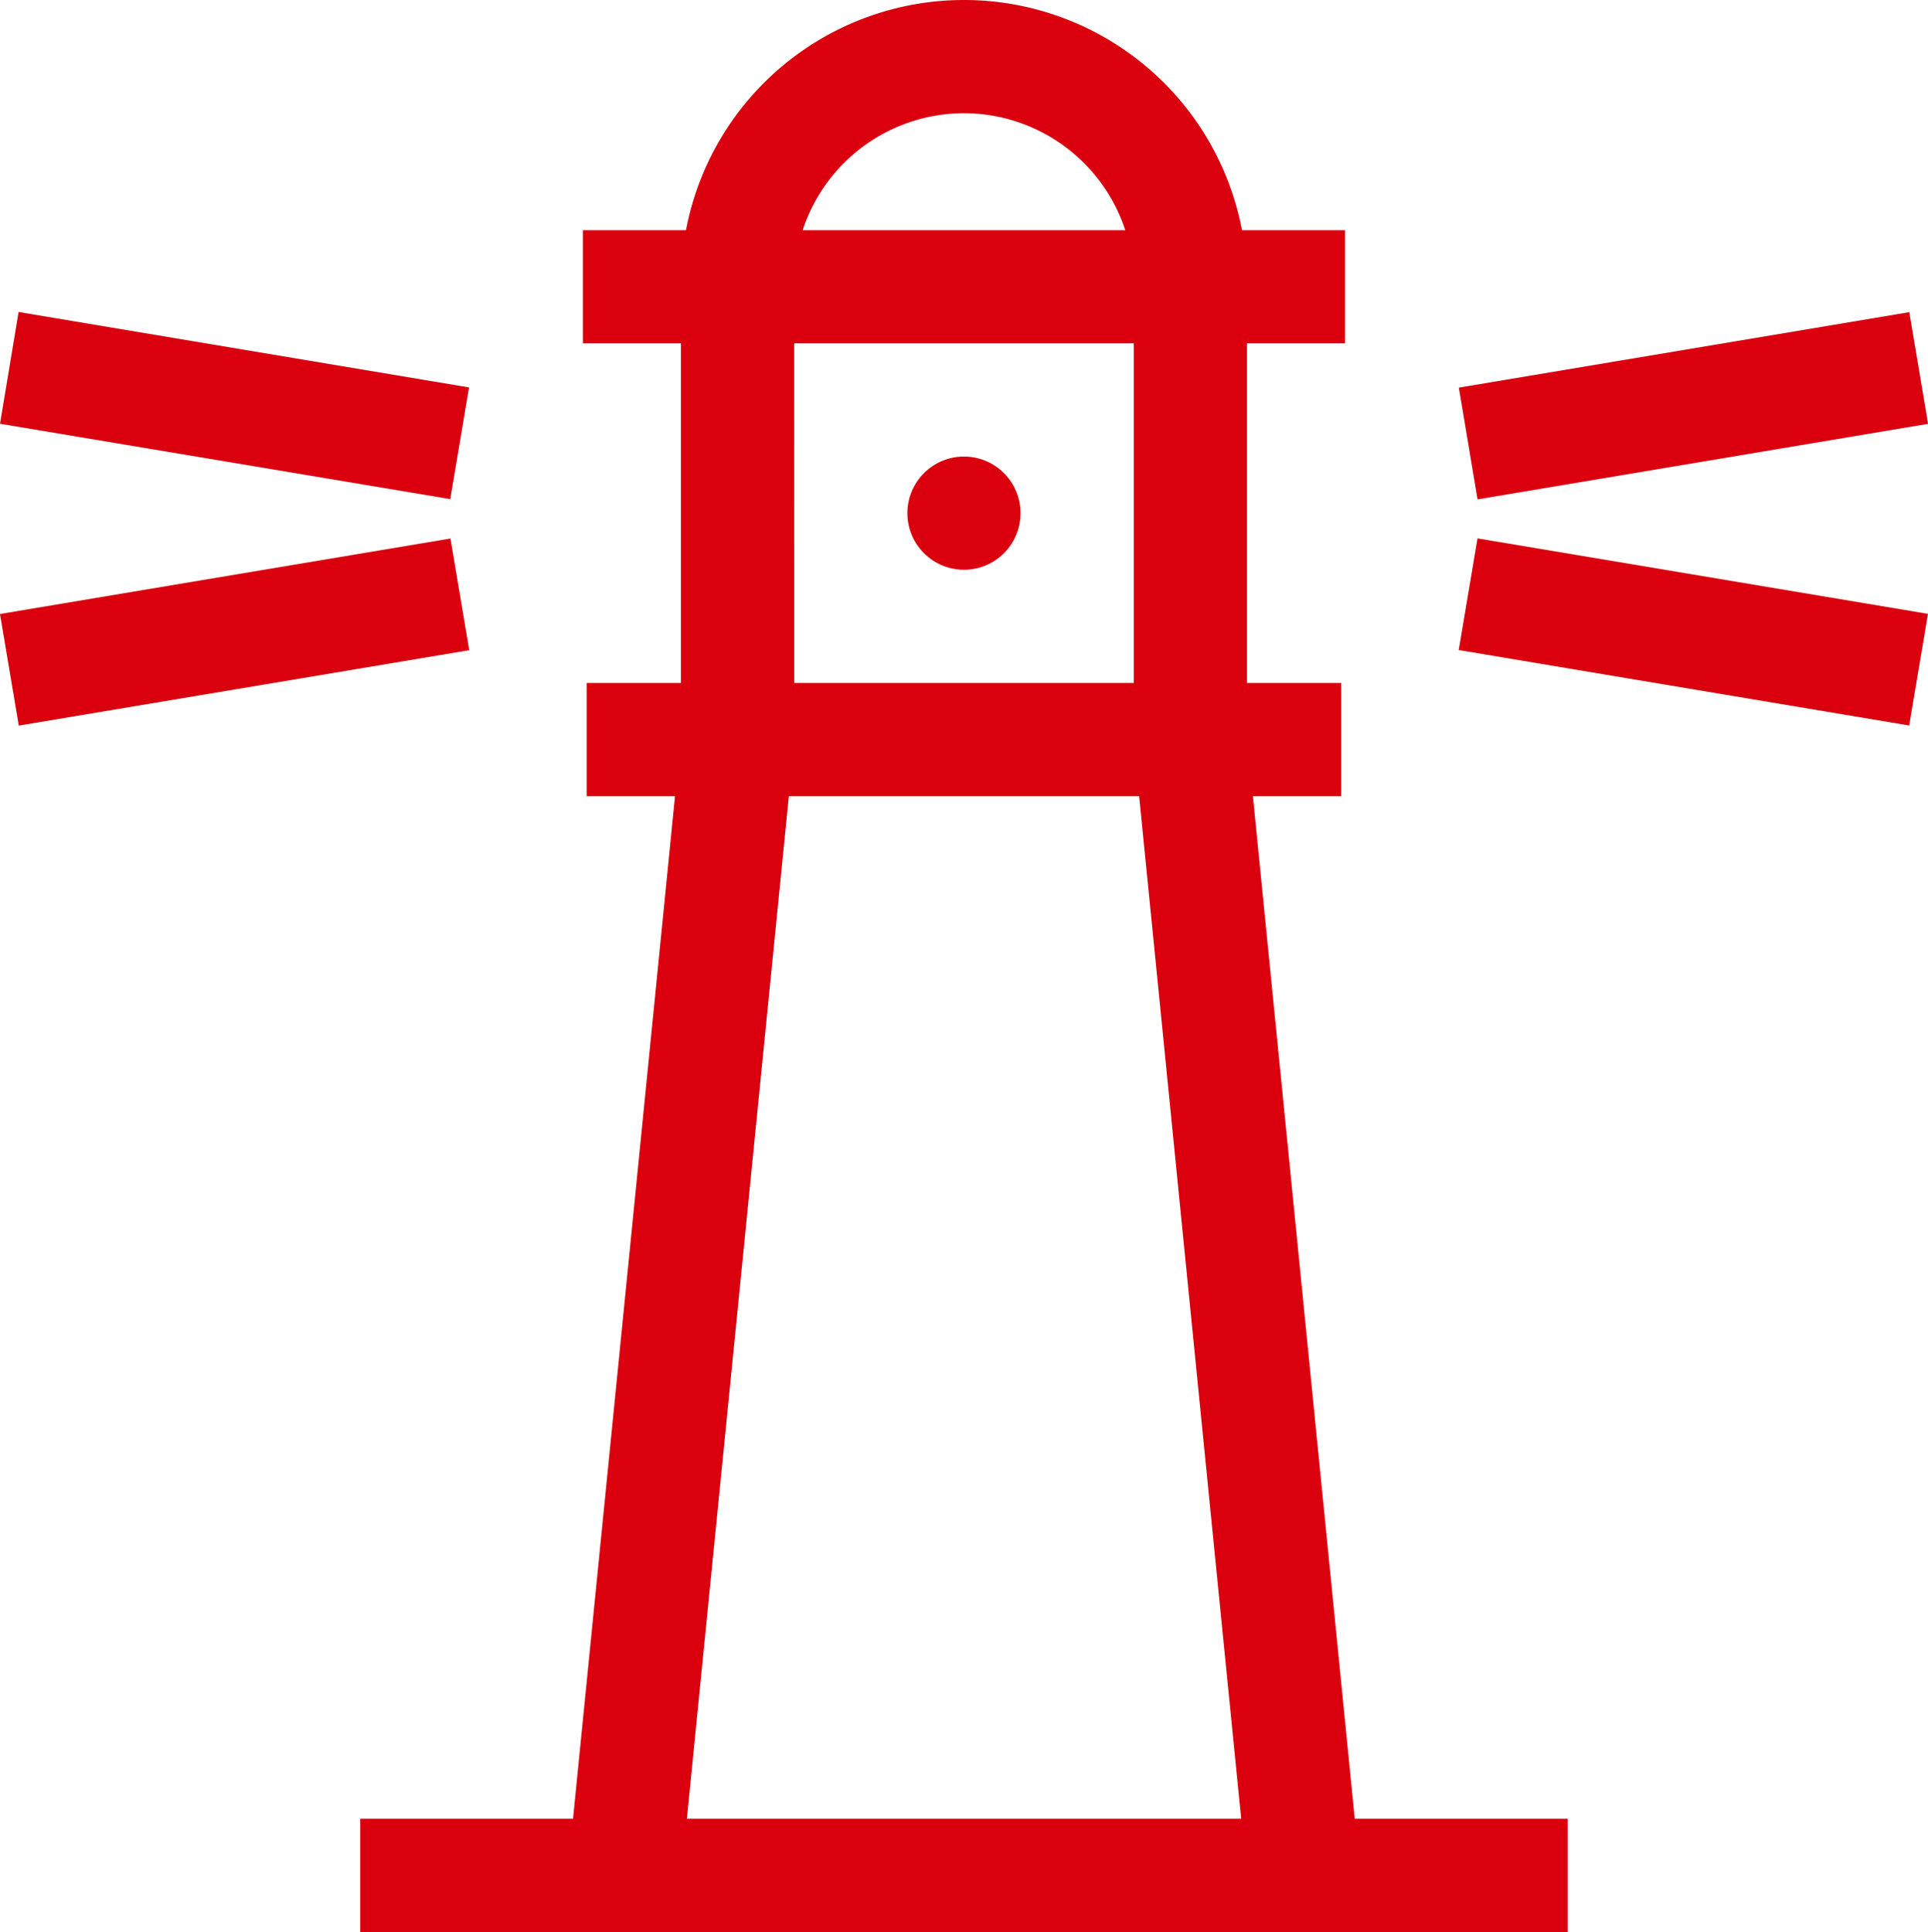 <svg id="Grupo_506" data-name="Grupo 506" xmlns="http://www.w3.org/2000/svg" width="71.823" height="71.966" viewBox="0 0 71.823 71.966">
  <path id="Caminho_264" data-name="Caminho 264" d="M245.7,123.108A2.108,2.108,0,1,1,243.592,121,2.108,2.108,0,0,1,245.7,123.108Z" transform="translate(-207.682 -103.993)" fill="#da000d"/>
  <path id="Caminho_265" data-name="Caminho 265" d="M129.736,29.658h3.293V25.441h-3.514V12.791h3.655V8.574h-3.841a10.54,10.54,0,0,0-20.71,0h-3.842v4.217h3.654v12.65h-3.514v4.217h3.293l-3.8,38.091H96.484v4.217h44.978V67.749h-7.931ZM118.973,4.217a6.335,6.335,0,0,1,6.01,4.357h-12.02A6.335,6.335,0,0,1,118.973,4.217Zm-6.325,8.574H125.3v12.65h-12.65Zm-.2,16.867H125.5l3.8,38.091H108.652Z" transform="translate(-83.063)" fill="#da000d"/>
  <path id="Caminho_266" data-name="Caminho 266" d="M387.648,85.538l16.78-2.811.7,4.159L388.345,89.7Z" transform="translate(-333.302 -71.099)" fill="#da000d"/>
  <path id="Caminho_267" data-name="Caminho 267" d="M387.621,146.839l.7-4.159,16.78,2.811-.7,4.159Z" transform="translate(-333.279 -122.625)" fill="#da000d"/>
  <path id="Caminho_268" data-name="Caminho 268" d="M1,145.53l16.779-2.811.7,4.159L1.7,149.688Z" transform="translate(-1 -122.659)" fill="#da000d"/>
  <path id="Caminho_269" data-name="Caminho 269" d="M1.008,86.862,1.7,82.7l16.779,2.81-.7,4.159Z" transform="translate(-1.007 -71.078)" fill="#da000d"/>
</svg>
